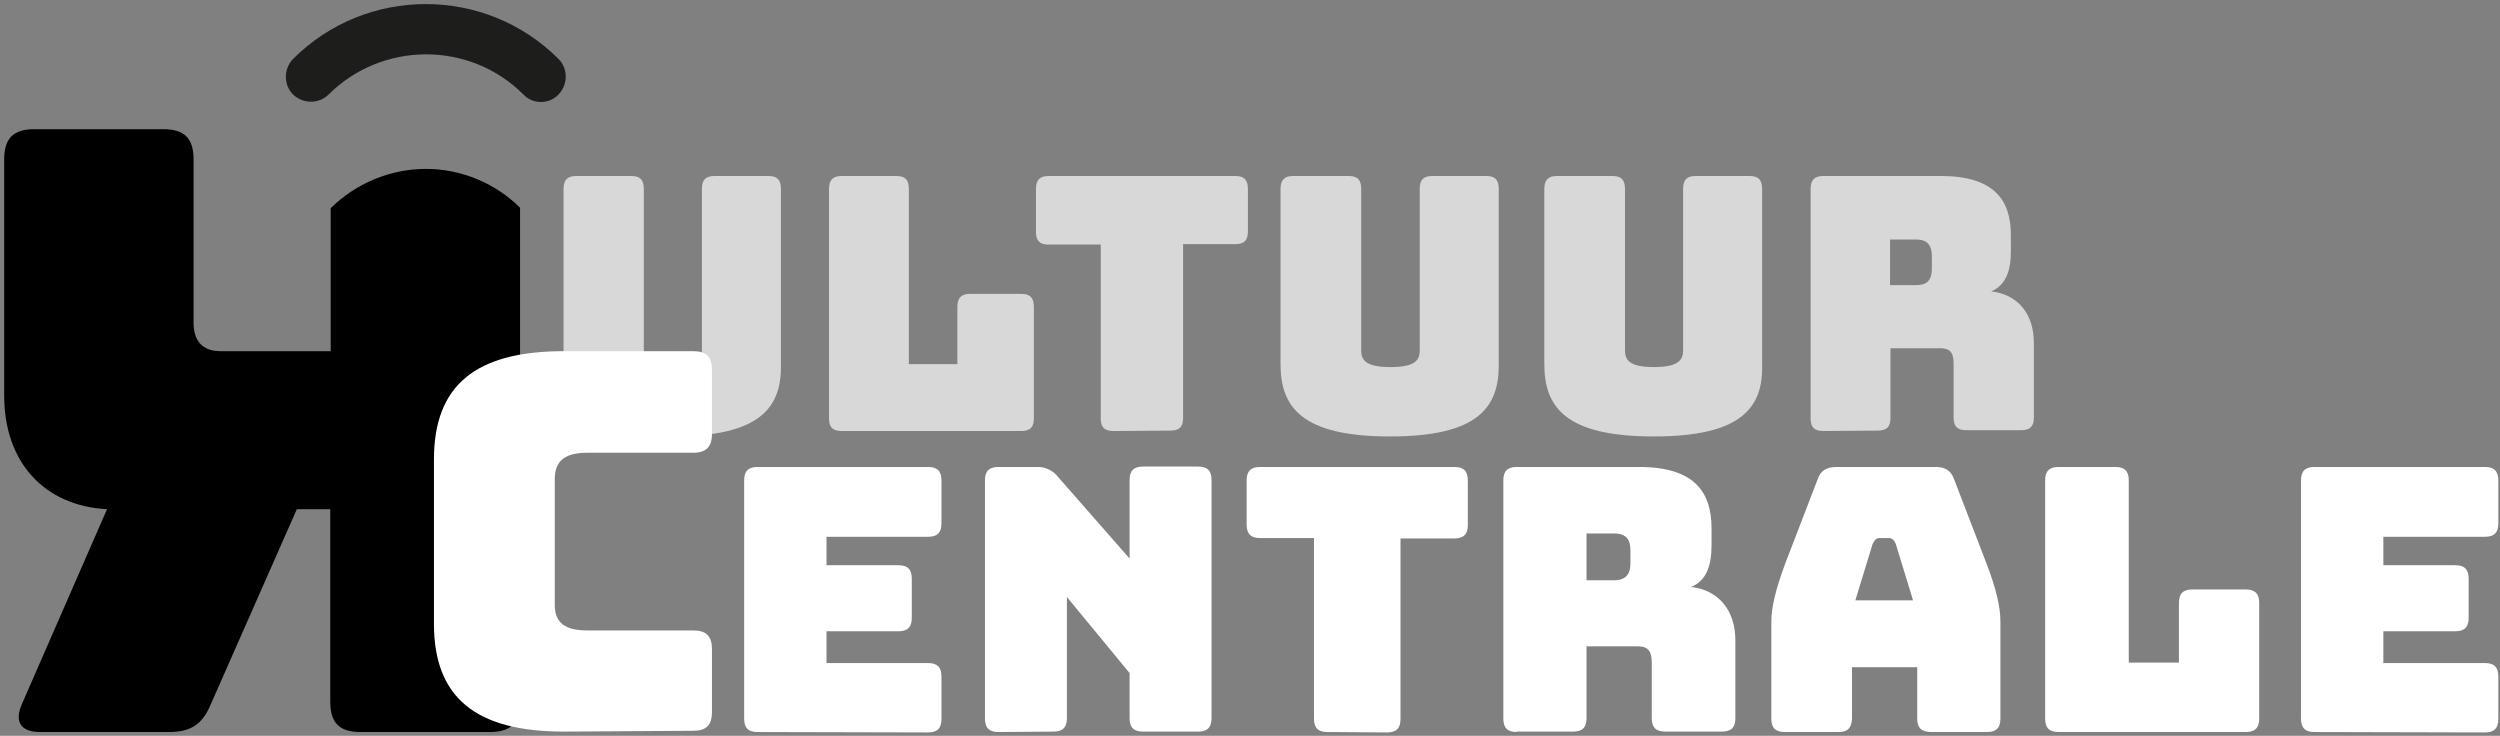 <svg width="299" height="88" viewBox="0 0 299 88" fill="none" xmlns="http://www.w3.org/2000/svg">
<rect x="0" y="0" width="299" height="88" fill="#808080" stroke="none"/>
<g clip-path="url(#clip0_15_57)">
<path opacity="0.69" d="M80.45 52.2C69.95 52.2 67.4 48.75 67.4 43.55V22.6C67.4 21.55 67.85 21.05 68.9 21.05H75.5C76.55 21.05 77 21.5 77 22.6V41.9C77 43.05 77.5 43.9 80.45 43.9C83.4 43.9 83.95 43.05 83.95 41.9V22.6C83.95 21.55 84.35 21.05 85.45 21.05H91.9C92.95 21.05 93.4 21.5 93.4 22.6V43.55C93.5 48.75 90.95 52.2 80.45 52.2Z" fill="white"/>
<path opacity="0.69" d="M100.65 51.55C99.6 51.55 99.15 51.1 99.15 50.05V22.6C99.15 21.55 99.6 21.05 100.65 21.05H107.2C108.25 21.05 108.7 21.5 108.7 22.6V43.55H114.5V36.7C114.5 35.65 114.95 35.15 116 35.15H122.15C123.2 35.15 123.65 35.6 123.65 36.7V50.05C123.65 51.1 123.2 51.55 122.15 51.55H100.65Z" fill="white"/>
<path opacity="0.69" d="M133.15 51.55C132.1 51.55 131.65 51.1 131.65 50.05V29.25H125.4C124.35 29.25 123.9 28.8 123.9 27.75V22.6C123.9 21.55 124.35 21.05 125.4 21.05H147.75C148.8 21.05 149.25 21.5 149.25 22.6V27.7C149.25 28.75 148.8 29.2 147.75 29.2H141.5V50C141.5 51.05 141.05 51.5 140 51.5L133.15 51.55Z" fill="white"/>
<path opacity="0.69" d="M166.25 52.2C155.75 52.2 153.15 48.75 153.15 43.55V22.6C153.15 21.55 153.6 21.05 154.65 21.05H161.3C162.35 21.05 162.8 21.5 162.8 22.6V41.9C162.8 43.05 163.3 43.9 166.3 43.9C169.3 43.9 169.8 43.05 169.8 41.9V22.6C169.8 21.55 170.2 21.05 171.3 21.05H177.75C178.8 21.05 179.25 21.5 179.25 22.6V43.55C179.3 48.75 176.75 52.2 166.25 52.2Z" fill="white"/>
<path opacity="0.69" d="M197.8 52.2C187.3 52.2 184.7 48.75 184.7 43.55V22.6C184.7 21.55 185.15 21.05 186.2 21.05H192.85C193.9 21.05 194.35 21.5 194.35 22.6V41.9C194.35 43.05 194.85 43.9 197.8 43.9C200.75 43.9 201.3 43.05 201.3 41.9V22.6C201.3 21.55 201.7 21.05 202.8 21.05H209.25C210.3 21.05 210.75 21.5 210.75 22.6V43.55C210.9 48.75 208.3 52.2 197.8 52.2Z" fill="white"/>
<path opacity="0.69" d="M218.05 51.55C217 51.55 216.55 51.1 216.55 50.05V22.6C216.55 21.55 217 21.05 218.05 21.05H232.15C238.5 21.05 240.5 23.95 240.5 28.1V30.05C240.5 32.4 239.9 34.1 238.15 34.85C241.25 35.2 243.25 37.45 243.25 41V49.95C243.25 51 242.8 51.45 241.75 51.45H235.15C234.1 51.45 233.65 51 233.65 49.95V43.45C233.65 42.2 233.25 41.65 232.05 41.65H226.1V50C226.1 51.05 225.65 51.5 224.6 51.5L218.05 51.55ZM226.05 34.1H229.2C230.7 34.1 231.05 33.25 231.05 32.1V30.65C231.05 29.5 230.65 28.65 229.2 28.65H226.05V34.1Z" fill="white"/>
<path d="M50.95 20.2C46.7 20.2 42.6 21.9 39.55 24.9V42H26.35C24.25 42 23.15 40.8 23.15 38.6V19.05C23.15 16.55 22.05 15.45 19.55 15.45H4.1C1.6 15.45 0.5 16.55 0.5 19.05V47.3C0.5 55.3 5.3 60.5 12.8 60.9L2.6 84.25C1.7 86.35 2.5 87.55 4.8 87.55H20.2C22.8 87.55 24.2 86.65 25.2 84.25L35.5 60.9H39.5V83.95C39.5 86.45 40.6 87.55 43.1 87.55H58.6C61.1 87.55 62.2 86.45 62.2 83.95V24.85C59.25 21.9 55.15 20.2 50.95 20.2Z" fill="black"/>
<path d="M64.7 12.2C63.95 12.2 63.15 11.9 62.6 11.3C56.2 4.9 45.75 4.9 39.3 11.3C38.15 12.45 36.25 12.45 35.05 11.3C33.9 10.15 33.9 8.25 35.05 7.05C43.8 -1.7 58.05 -1.7 66.8 7.05C67.95 8.2 67.95 10.1 66.8 11.3C66.25 11.9 65.45 12.2 64.7 12.2Z" fill="#1D1D1B"/>
<path d="M67.45 87.5C56.85 87.5 51.9 83.4 51.9 74.6V54.95C51.9 46.1 56.85 42 67.45 42H82.9C84.5 42 85.15 42.7 85.15 44.25V51.9C85.15 53.45 84.45 54.15 82.9 54.15H70.2C67.55 54.15 66.35 55.15 66.35 57.3V72.35C66.35 74.45 67.55 75.4 70.2 75.4H82.9C84.5 75.4 85.15 76.1 85.15 77.65V85.15C85.15 86.75 84.45 87.4 82.9 87.4L67.45 87.5Z" fill="white"/>
<path d="M90.6 87.55C89.5 87.55 89 87.05 89 85.95V57.45C89 56.35 89.5 55.85 90.6 55.85H111C112.1 55.85 112.6 56.35 112.6 57.45V62.6C112.6 63.7 112.1 64.2 111 64.2H98.85V67.6H107.45C108.55 67.6 109.05 68.1 109.05 69.2V73.9C109.05 75 108.55 75.5 107.45 75.5H98.85V79.3H111C112.1 79.3 112.6 79.8 112.6 80.9V86C112.6 87.1 112.1 87.6 111 87.6L90.6 87.55Z" fill="white"/>
<path d="M119.4 87.55C118.3 87.55 117.8 87.05 117.8 85.95V57.45C117.8 56.35 118.3 55.85 119.4 55.85H123.95C124.95 55.8 125.95 56.25 126.55 57.05L135.1 66.8V57.4C135.1 56.3 135.6 55.8 136.7 55.8H143.3C144.4 55.8 144.9 56.3 144.9 57.4V85.9C144.9 87 144.4 87.5 143.3 87.5H136.7C135.6 87.5 135.1 87 135.1 85.9V80.5L127.6 71.4V85.9C127.6 87 127.1 87.5 126 87.5L119.4 87.55Z" fill="white"/>
<path d="M158.75 87.55C157.65 87.55 157.15 87.05 157.15 85.95V64.35H150.7C149.6 64.35 149.1 63.85 149.1 62.75V57.45C149.1 56.35 149.6 55.85 150.7 55.85H173.95C175.05 55.85 175.55 56.35 175.55 57.45V62.8C175.55 63.9 175.05 64.4 173.95 64.4H167.5V86C167.5 87.1 167 87.6 165.9 87.6L158.75 87.55Z" fill="white"/>
<path d="M181.4 87.55C180.3 87.55 179.8 87.05 179.8 85.95V57.45C179.8 56.35 180.3 55.85 181.4 55.85H196.05C202.65 55.85 204.7 58.85 204.7 63.2V65.2C204.7 67.65 204.1 69.45 202.25 70.2C205.45 70.55 207.55 72.9 207.55 76.6V85.9C207.55 87 207.05 87.5 205.95 87.5H199.15C198.05 87.5 197.55 87 197.55 85.9V79.2C197.55 77.9 197.1 77.3 195.9 77.3H189.75V85.9C189.75 87 189.25 87.5 188.15 87.5H181.4V87.55ZM189.75 69.4H193.05C194.6 69.4 195 68.5 195 67.35V65.85C195 64.65 194.6 63.8 193.05 63.8H189.75V69.4Z" fill="white"/>
<path d="M219.9 87.55H213.45C212.35 87.55 211.85 87.05 211.85 85.95V74.35C211.85 72.6 212.4 70.4 213.55 67.3L217.4 57.3C217.75 56.3 218.45 55.85 219.65 55.85H231.5C232.65 55.85 233.35 56.3 233.7 57.3L237.55 67.3C238.75 70.4 239.25 72.6 239.25 74.35V85.95C239.25 87.05 238.75 87.55 237.65 87.55H231C229.8 87.55 229.3 87.05 229.3 85.95V79.8H221.5V85.95C221.45 87.05 221 87.55 219.9 87.55ZM221.9 71.8H228.8L226.75 65.1C226.55 64.55 226.25 64.35 225.9 64.35H224.8C224.45 64.35 224.2 64.55 223.95 65.1L221.9 71.8Z" fill="white"/>
<path d="M246.2 87.55C245.1 87.55 244.6 87.05 244.6 85.95V57.45C244.6 56.35 245.1 55.85 246.2 55.85H253C254.1 55.85 254.6 56.35 254.6 57.45V79.25H260.6V72.1C260.6 71 261.1 70.5 262.2 70.5H268.6C269.7 70.5 270.2 71 270.2 72.1V85.95C270.2 87.05 269.7 87.55 268.6 87.55H246.2Z" fill="white"/>
<path d="M276.8 87.55C275.7 87.55 275.2 87.05 275.2 85.95V57.45C275.2 56.35 275.7 55.85 276.8 55.85H297.2C298.3 55.85 298.8 56.35 298.8 57.45V62.6C298.8 63.7 298.3 64.2 297.2 64.2H285.05V67.6H293.65C294.75 67.6 295.25 68.1 295.25 69.2V73.9C295.25 75 294.75 75.5 293.65 75.5H285.05V79.3H297.2C298.3 79.3 298.8 79.8 298.8 80.9V86C298.8 87.1 298.3 87.6 297.2 87.6L276.8 87.55Z" fill="white"/>
</g>
<defs>
<clipPath id="clip0_15_57">
<rect width="299" height="88" fill="white"/>
</clipPath>
</defs>
</svg>
